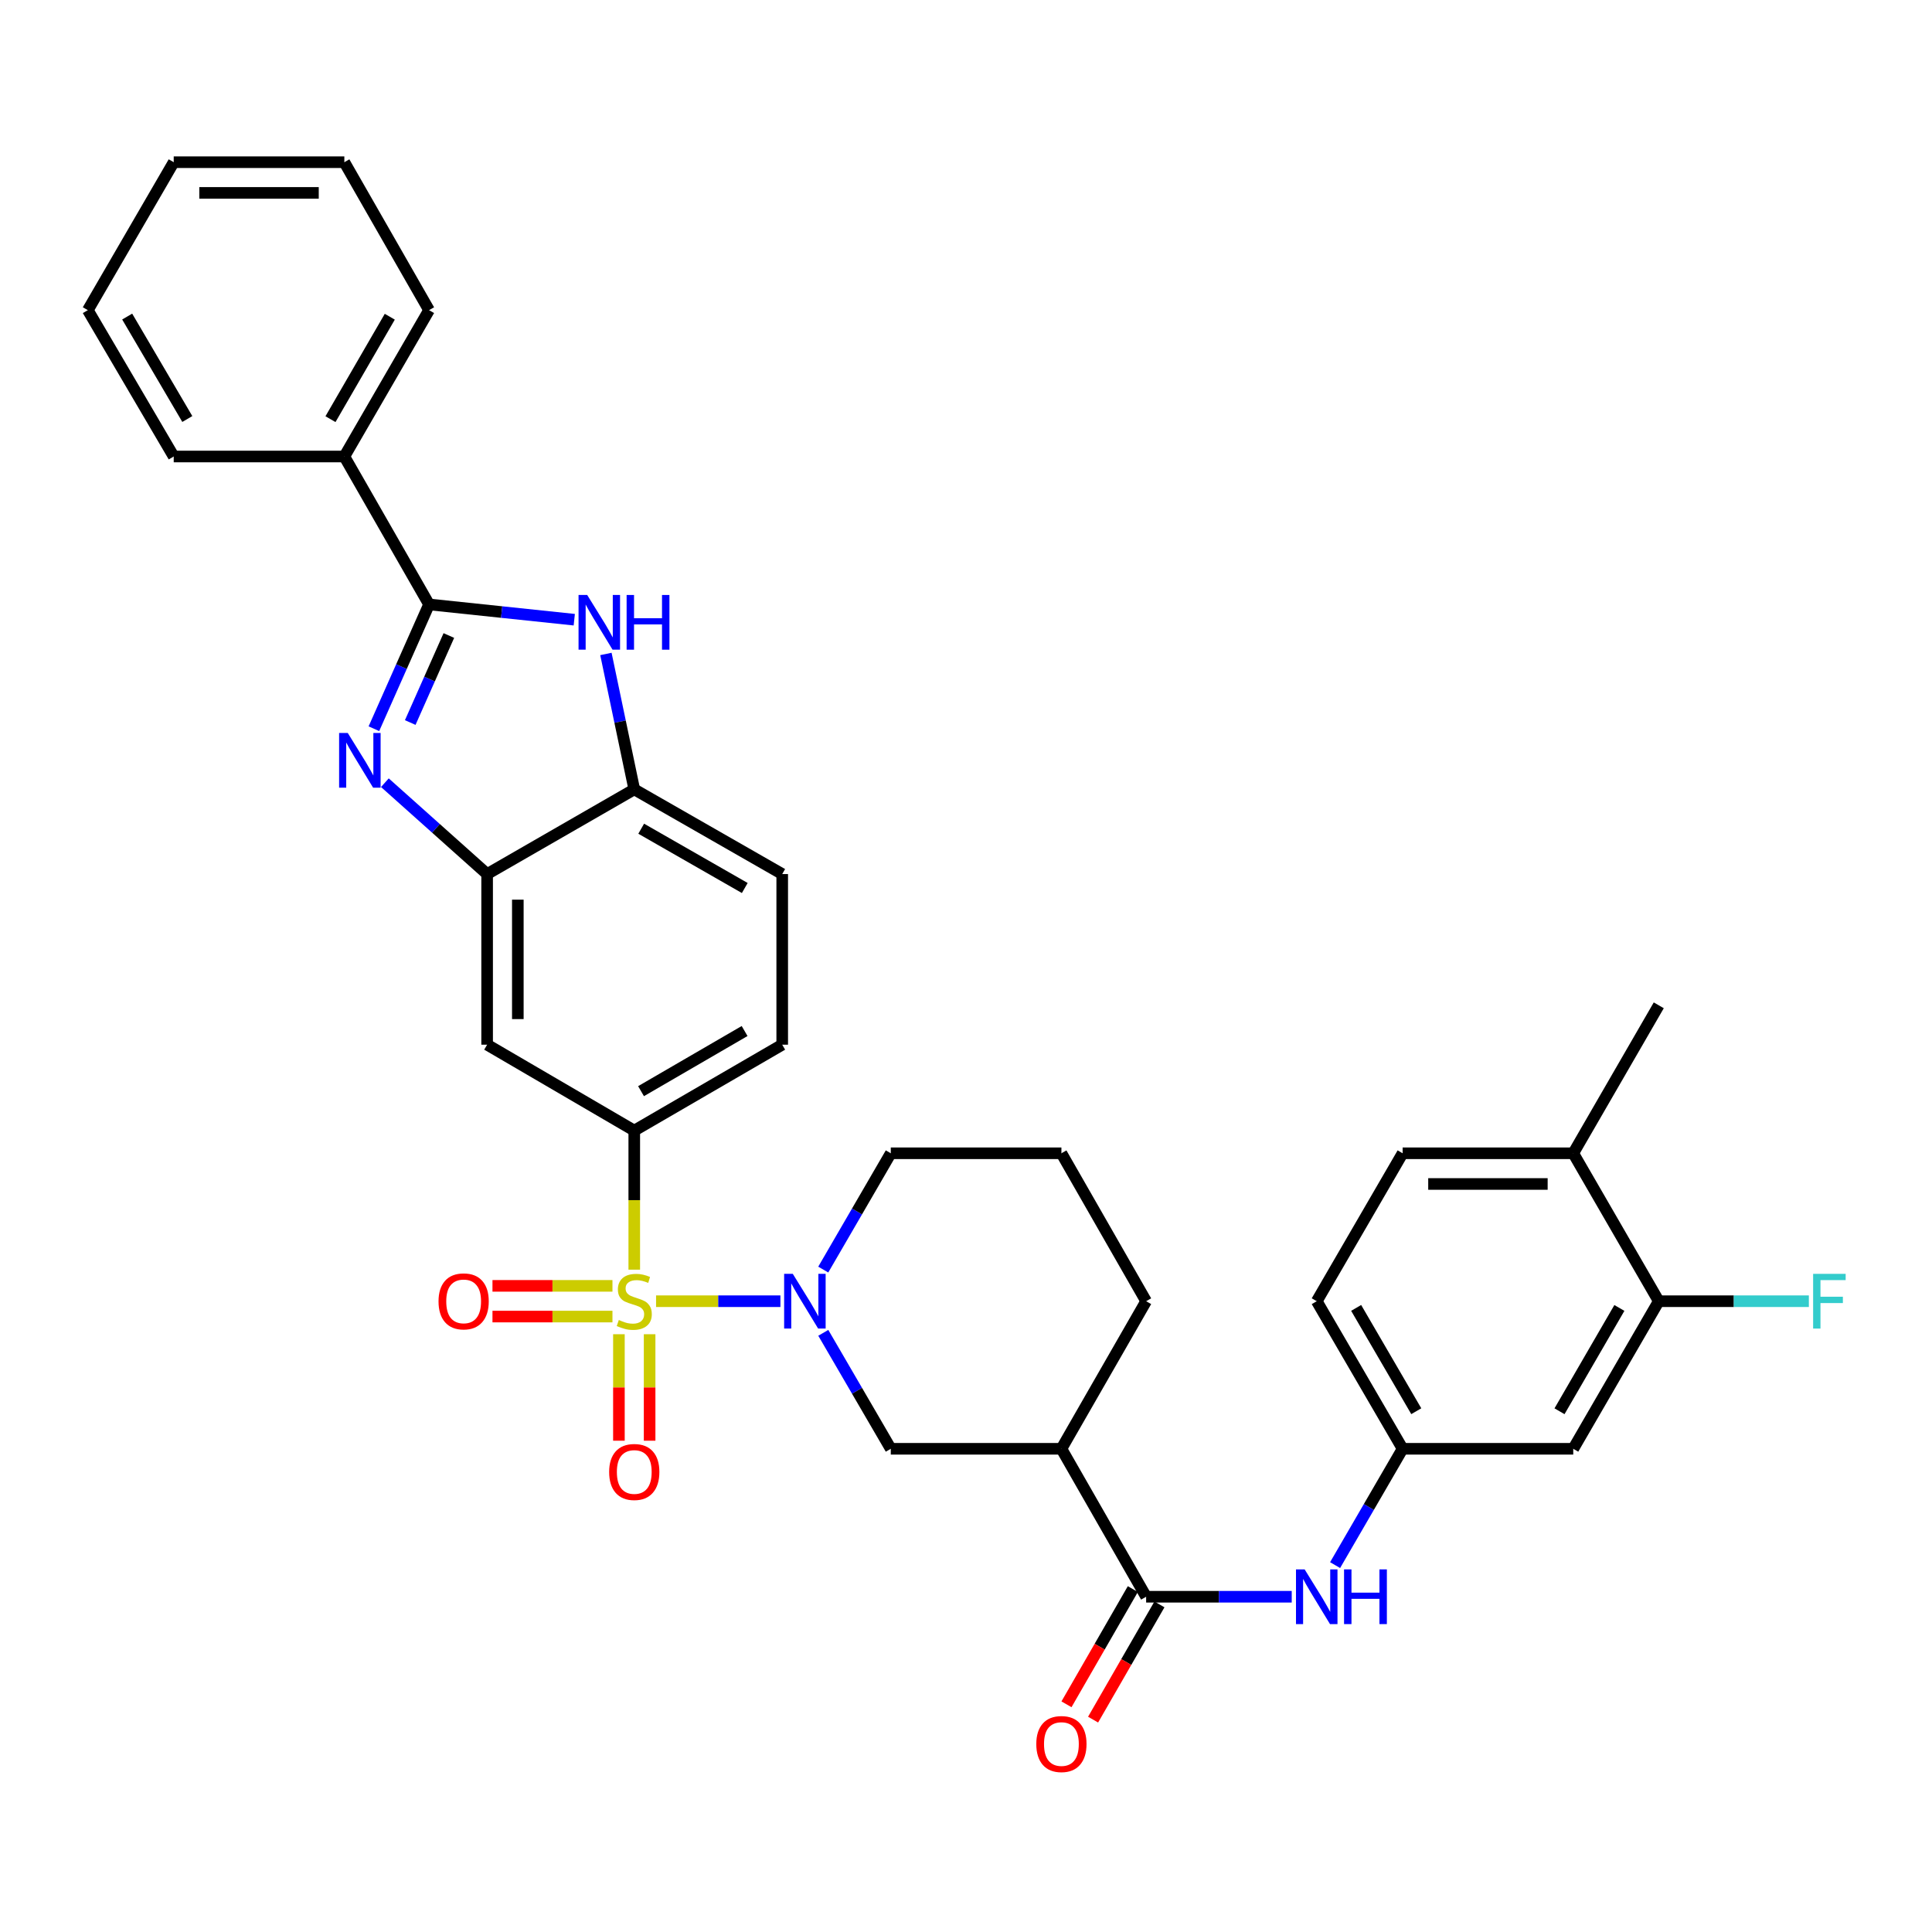 <?xml version='1.0' encoding='iso-8859-1'?>
<svg version='1.1' baseProfile='full'
              xmlns='http://www.w3.org/2000/svg'
                      xmlns:rdkit='http://www.rdkit.org/xml'
                      xmlns:xlink='http://www.w3.org/1999/xlink'
                  xml:space='preserve'
width='1000px' height='1000px' viewBox='0 0 1000 1000'>
<!-- END OF HEADER -->
<rect style='opacity:1.0;fill:#FFFFFF;stroke:none' width='1000' height='1000' x='0' y='0'> </rect>
<path class='bond-0' d='M 339.581,673.505 L 371.762,673.505' style='fill:none;fill-rule:evenodd;stroke:#CCCC00;stroke-width:6px;stroke-linecap:butt;stroke-linejoin:miter;stroke-opacity:1' />
<path class='bond-0' d='M 371.762,673.505 L 403.942,673.505' style='fill:none;fill-rule:evenodd;stroke:#0000FF;stroke-width:6px;stroke-linecap:butt;stroke-linejoin:miter;stroke-opacity:1' />
<path class='bond-4' d='M 328.294,657.177 L 328.294,621.188' style='fill:none;fill-rule:evenodd;stroke:#CCCC00;stroke-width:6px;stroke-linecap:butt;stroke-linejoin:miter;stroke-opacity:1' />
<path class='bond-4' d='M 328.294,621.188 L 328.294,585.199' style='fill:none;fill-rule:evenodd;stroke:#000000;stroke-width:6px;stroke-linecap:butt;stroke-linejoin:miter;stroke-opacity:1' />
<path class='bond-12' d='M 320.348,690.592 L 320.348,718.151' style='fill:none;fill-rule:evenodd;stroke:#CCCC00;stroke-width:6px;stroke-linecap:butt;stroke-linejoin:miter;stroke-opacity:1' />
<path class='bond-12' d='M 320.348,718.151 L 320.348,745.71' style='fill:none;fill-rule:evenodd;stroke:#FF0000;stroke-width:6px;stroke-linecap:butt;stroke-linejoin:miter;stroke-opacity:1' />
<path class='bond-12' d='M 336.24,690.592 L 336.24,718.151' style='fill:none;fill-rule:evenodd;stroke:#CCCC00;stroke-width:6px;stroke-linecap:butt;stroke-linejoin:miter;stroke-opacity:1' />
<path class='bond-12' d='M 336.24,718.151 L 336.24,745.71' style='fill:none;fill-rule:evenodd;stroke:#FF0000;stroke-width:6px;stroke-linecap:butt;stroke-linejoin:miter;stroke-opacity:1' />
<path class='bond-13' d='M 317.006,665.559 L 285.955,665.559' style='fill:none;fill-rule:evenodd;stroke:#CCCC00;stroke-width:6px;stroke-linecap:butt;stroke-linejoin:miter;stroke-opacity:1' />
<path class='bond-13' d='M 285.955,665.559 L 254.905,665.559' style='fill:none;fill-rule:evenodd;stroke:#FF0000;stroke-width:6px;stroke-linecap:butt;stroke-linejoin:miter;stroke-opacity:1' />
<path class='bond-13' d='M 317.006,681.451 L 285.955,681.451' style='fill:none;fill-rule:evenodd;stroke:#CCCC00;stroke-width:6px;stroke-linecap:butt;stroke-linejoin:miter;stroke-opacity:1' />
<path class='bond-13' d='M 285.955,681.451 L 254.905,681.451' style='fill:none;fill-rule:evenodd;stroke:#FF0000;stroke-width:6px;stroke-linecap:butt;stroke-linejoin:miter;stroke-opacity:1' />
<path class='bond-10' d='M 426.136,689.874 L 443.603,719.883' style='fill:none;fill-rule:evenodd;stroke:#0000FF;stroke-width:6px;stroke-linecap:butt;stroke-linejoin:miter;stroke-opacity:1' />
<path class='bond-10' d='M 443.603,719.883 L 461.07,749.891' style='fill:none;fill-rule:evenodd;stroke:#000000;stroke-width:6px;stroke-linecap:butt;stroke-linejoin:miter;stroke-opacity:1' />
<path class='bond-23' d='M 426.115,657.131 L 443.593,627.032' style='fill:none;fill-rule:evenodd;stroke:#0000FF;stroke-width:6px;stroke-linecap:butt;stroke-linejoin:miter;stroke-opacity:1' />
<path class='bond-23' d='M 443.593,627.032 L 461.07,596.933' style='fill:none;fill-rule:evenodd;stroke:#000000;stroke-width:6px;stroke-linecap:butt;stroke-linejoin:miter;stroke-opacity:1' />
<path class='bond-1' d='M 199.213,405.123 L 225.675,428.769' style='fill:none;fill-rule:evenodd;stroke:#0000FF;stroke-width:6px;stroke-linecap:butt;stroke-linejoin:miter;stroke-opacity:1' />
<path class='bond-1' d='M 225.675,428.769 L 252.136,452.414' style='fill:none;fill-rule:evenodd;stroke:#000000;stroke-width:6px;stroke-linecap:butt;stroke-linejoin:miter;stroke-opacity:1' />
<path class='bond-2' d='M 193.529,377.185 L 207.806,345.017' style='fill:none;fill-rule:evenodd;stroke:#0000FF;stroke-width:6px;stroke-linecap:butt;stroke-linejoin:miter;stroke-opacity:1' />
<path class='bond-2' d='M 207.806,345.017 L 222.083,312.849' style='fill:none;fill-rule:evenodd;stroke:#000000;stroke-width:6px;stroke-linecap:butt;stroke-linejoin:miter;stroke-opacity:1' />
<path class='bond-2' d='M 212.338,373.981 L 222.332,351.464' style='fill:none;fill-rule:evenodd;stroke:#0000FF;stroke-width:6px;stroke-linecap:butt;stroke-linejoin:miter;stroke-opacity:1' />
<path class='bond-2' d='M 222.332,351.464 L 232.326,328.946' style='fill:none;fill-rule:evenodd;stroke:#000000;stroke-width:6px;stroke-linecap:butt;stroke-linejoin:miter;stroke-opacity:1' />
<path class='bond-17' d='M 222.083,312.849 L 178.231,236.285' style='fill:none;fill-rule:evenodd;stroke:#000000;stroke-width:6px;stroke-linecap:butt;stroke-linejoin:miter;stroke-opacity:1' />
<path class='bond-36' d='M 222.083,312.849 L 259.661,316.802' style='fill:none;fill-rule:evenodd;stroke:#000000;stroke-width:6px;stroke-linecap:butt;stroke-linejoin:miter;stroke-opacity:1' />
<path class='bond-36' d='M 259.661,316.802 L 297.24,320.756' style='fill:none;fill-rule:evenodd;stroke:#0000FF;stroke-width:6px;stroke-linecap:butt;stroke-linejoin:miter;stroke-opacity:1' />
<path class='bond-3' d='M 313.621,338.487 L 320.957,373.529' style='fill:none;fill-rule:evenodd;stroke:#0000FF;stroke-width:6px;stroke-linecap:butt;stroke-linejoin:miter;stroke-opacity:1' />
<path class='bond-3' d='M 320.957,373.529 L 328.294,408.57' style='fill:none;fill-rule:evenodd;stroke:#000000;stroke-width:6px;stroke-linecap:butt;stroke-linejoin:miter;stroke-opacity:1' />
<path class='bond-9' d='M 328.294,585.199 L 252.136,540.728' style='fill:none;fill-rule:evenodd;stroke:#000000;stroke-width:6px;stroke-linecap:butt;stroke-linejoin:miter;stroke-opacity:1' />
<path class='bond-19' d='M 328.294,585.199 L 404.875,540.728' style='fill:none;fill-rule:evenodd;stroke:#000000;stroke-width:6px;stroke-linecap:butt;stroke-linejoin:miter;stroke-opacity:1' />
<path class='bond-19' d='M 331.8,564.786 L 385.407,533.656' style='fill:none;fill-rule:evenodd;stroke:#000000;stroke-width:6px;stroke-linecap:butt;stroke-linejoin:miter;stroke-opacity:1' />
<path class='bond-5' d='M 252.136,452.414 L 252.136,540.728' style='fill:none;fill-rule:evenodd;stroke:#000000;stroke-width:6px;stroke-linecap:butt;stroke-linejoin:miter;stroke-opacity:1' />
<path class='bond-5' d='M 268.028,465.661 L 268.028,527.481' style='fill:none;fill-rule:evenodd;stroke:#000000;stroke-width:6px;stroke-linecap:butt;stroke-linejoin:miter;stroke-opacity:1' />
<path class='bond-34' d='M 252.136,452.414 L 328.294,408.57' style='fill:none;fill-rule:evenodd;stroke:#000000;stroke-width:6px;stroke-linecap:butt;stroke-linejoin:miter;stroke-opacity:1' />
<path class='bond-6' d='M 593.237,826.472 L 549.384,749.891' style='fill:none;fill-rule:evenodd;stroke:#000000;stroke-width:6px;stroke-linecap:butt;stroke-linejoin:miter;stroke-opacity:1' />
<path class='bond-11' d='M 593.237,826.472 L 630.916,826.472' style='fill:none;fill-rule:evenodd;stroke:#000000;stroke-width:6px;stroke-linecap:butt;stroke-linejoin:miter;stroke-opacity:1' />
<path class='bond-11' d='M 630.916,826.472 L 668.595,826.472' style='fill:none;fill-rule:evenodd;stroke:#0000FF;stroke-width:6px;stroke-linecap:butt;stroke-linejoin:miter;stroke-opacity:1' />
<path class='bond-18' d='M 586.351,822.507 L 569.18,852.327' style='fill:none;fill-rule:evenodd;stroke:#000000;stroke-width:6px;stroke-linecap:butt;stroke-linejoin:miter;stroke-opacity:1' />
<path class='bond-18' d='M 569.18,852.327 L 552.009,882.147' style='fill:none;fill-rule:evenodd;stroke:#FF0000;stroke-width:6px;stroke-linecap:butt;stroke-linejoin:miter;stroke-opacity:1' />
<path class='bond-18' d='M 600.123,830.437 L 582.952,860.257' style='fill:none;fill-rule:evenodd;stroke:#000000;stroke-width:6px;stroke-linecap:butt;stroke-linejoin:miter;stroke-opacity:1' />
<path class='bond-18' d='M 582.952,860.257 L 565.781,890.077' style='fill:none;fill-rule:evenodd;stroke:#FF0000;stroke-width:6px;stroke-linecap:butt;stroke-linejoin:miter;stroke-opacity:1' />
<path class='bond-7' d='M 549.384,749.891 L 461.07,749.891' style='fill:none;fill-rule:evenodd;stroke:#000000;stroke-width:6px;stroke-linecap:butt;stroke-linejoin:miter;stroke-opacity:1' />
<path class='bond-35' d='M 549.384,749.891 L 593.237,673.505' style='fill:none;fill-rule:evenodd;stroke:#000000;stroke-width:6px;stroke-linecap:butt;stroke-linejoin:miter;stroke-opacity:1' />
<path class='bond-8' d='M 328.294,408.57 L 404.875,452.414' style='fill:none;fill-rule:evenodd;stroke:#000000;stroke-width:6px;stroke-linecap:butt;stroke-linejoin:miter;stroke-opacity:1' />
<path class='bond-8' d='M 331.885,428.938 L 385.492,459.629' style='fill:none;fill-rule:evenodd;stroke:#000000;stroke-width:6px;stroke-linecap:butt;stroke-linejoin:miter;stroke-opacity:1' />
<path class='bond-16' d='M 691.047,810.098 L 708.521,779.995' style='fill:none;fill-rule:evenodd;stroke:#0000FF;stroke-width:6px;stroke-linecap:butt;stroke-linejoin:miter;stroke-opacity:1' />
<path class='bond-16' d='M 708.521,779.995 L 725.995,749.891' style='fill:none;fill-rule:evenodd;stroke:#000000;stroke-width:6px;stroke-linecap:butt;stroke-linejoin:miter;stroke-opacity:1' />
<path class='bond-14' d='M 858.577,673.505 L 814.31,749.891' style='fill:none;fill-rule:evenodd;stroke:#000000;stroke-width:6px;stroke-linecap:butt;stroke-linejoin:miter;stroke-opacity:1' />
<path class='bond-14' d='M 838.187,676.994 L 807.2,730.465' style='fill:none;fill-rule:evenodd;stroke:#000000;stroke-width:6px;stroke-linecap:butt;stroke-linejoin:miter;stroke-opacity:1' />
<path class='bond-24' d='M 858.577,673.505 L 897.42,673.505' style='fill:none;fill-rule:evenodd;stroke:#000000;stroke-width:6px;stroke-linecap:butt;stroke-linejoin:miter;stroke-opacity:1' />
<path class='bond-24' d='M 897.42,673.505 L 936.264,673.505' style='fill:none;fill-rule:evenodd;stroke:#33CCCC;stroke-width:6px;stroke-linecap:butt;stroke-linejoin:miter;stroke-opacity:1' />
<path class='bond-38' d='M 858.577,673.505 L 814.31,596.933' style='fill:none;fill-rule:evenodd;stroke:#000000;stroke-width:6px;stroke-linecap:butt;stroke-linejoin:miter;stroke-opacity:1' />
<path class='bond-15' d='M 814.31,749.891 L 725.995,749.891' style='fill:none;fill-rule:evenodd;stroke:#000000;stroke-width:6px;stroke-linecap:butt;stroke-linejoin:miter;stroke-opacity:1' />
<path class='bond-25' d='M 725.995,749.891 L 681.542,673.505' style='fill:none;fill-rule:evenodd;stroke:#000000;stroke-width:6px;stroke-linecap:butt;stroke-linejoin:miter;stroke-opacity:1' />
<path class='bond-25' d='M 733.063,730.44 L 701.945,676.969' style='fill:none;fill-rule:evenodd;stroke:#000000;stroke-width:6px;stroke-linecap:butt;stroke-linejoin:miter;stroke-opacity:1' />
<path class='bond-29' d='M 178.231,236.285 L 222.083,160.534' style='fill:none;fill-rule:evenodd;stroke:#000000;stroke-width:6px;stroke-linecap:butt;stroke-linejoin:miter;stroke-opacity:1' />
<path class='bond-29' d='M 171.055,216.961 L 201.752,163.935' style='fill:none;fill-rule:evenodd;stroke:#000000;stroke-width:6px;stroke-linecap:butt;stroke-linejoin:miter;stroke-opacity:1' />
<path class='bond-30' d='M 178.231,236.285 L 89.916,236.285' style='fill:none;fill-rule:evenodd;stroke:#000000;stroke-width:6px;stroke-linecap:butt;stroke-linejoin:miter;stroke-opacity:1' />
<path class='bond-21' d='M 404.875,540.728 L 404.875,452.414' style='fill:none;fill-rule:evenodd;stroke:#000000;stroke-width:6px;stroke-linecap:butt;stroke-linejoin:miter;stroke-opacity:1' />
<path class='bond-20' d='M 814.31,596.933 L 725.995,596.933' style='fill:none;fill-rule:evenodd;stroke:#000000;stroke-width:6px;stroke-linecap:butt;stroke-linejoin:miter;stroke-opacity:1' />
<path class='bond-20' d='M 801.062,612.824 L 739.242,612.824' style='fill:none;fill-rule:evenodd;stroke:#000000;stroke-width:6px;stroke-linecap:butt;stroke-linejoin:miter;stroke-opacity:1' />
<path class='bond-28' d='M 814.31,596.933 L 858.577,520.352' style='fill:none;fill-rule:evenodd;stroke:#000000;stroke-width:6px;stroke-linecap:butt;stroke-linejoin:miter;stroke-opacity:1' />
<path class='bond-22' d='M 725.995,596.933 L 681.542,673.505' style='fill:none;fill-rule:evenodd;stroke:#000000;stroke-width:6px;stroke-linecap:butt;stroke-linejoin:miter;stroke-opacity:1' />
<path class='bond-27' d='M 461.07,596.933 L 549.384,596.933' style='fill:none;fill-rule:evenodd;stroke:#000000;stroke-width:6px;stroke-linecap:butt;stroke-linejoin:miter;stroke-opacity:1' />
<path class='bond-26' d='M 593.237,673.505 L 549.384,596.933' style='fill:none;fill-rule:evenodd;stroke:#000000;stroke-width:6px;stroke-linecap:butt;stroke-linejoin:miter;stroke-opacity:1' />
<path class='bond-32' d='M 222.083,160.534 L 178.231,83.954' style='fill:none;fill-rule:evenodd;stroke:#000000;stroke-width:6px;stroke-linecap:butt;stroke-linejoin:miter;stroke-opacity:1' />
<path class='bond-31' d='M 89.916,236.285 L 45.455,160.534' style='fill:none;fill-rule:evenodd;stroke:#000000;stroke-width:6px;stroke-linecap:butt;stroke-linejoin:miter;stroke-opacity:1' />
<path class='bond-31' d='M 96.953,216.878 L 65.829,163.853' style='fill:none;fill-rule:evenodd;stroke:#000000;stroke-width:6px;stroke-linecap:butt;stroke-linejoin:miter;stroke-opacity:1' />
<path class='bond-33' d='M 45.455,160.534 L 89.916,83.954' style='fill:none;fill-rule:evenodd;stroke:#000000;stroke-width:6px;stroke-linecap:butt;stroke-linejoin:miter;stroke-opacity:1' />
<path class='bond-37' d='M 178.231,83.954 L 89.916,83.954' style='fill:none;fill-rule:evenodd;stroke:#000000;stroke-width:6px;stroke-linecap:butt;stroke-linejoin:miter;stroke-opacity:1' />
<path class='bond-37' d='M 164.984,99.845 L 103.163,99.845' style='fill:none;fill-rule:evenodd;stroke:#000000;stroke-width:6px;stroke-linecap:butt;stroke-linejoin:miter;stroke-opacity:1' />
<path  class='atom-0' d='M 320.294 683.225
Q 320.614 683.345, 321.934 683.905
Q 323.254 684.465, 324.694 684.825
Q 326.174 685.145, 327.614 685.145
Q 330.294 685.145, 331.854 683.865
Q 333.414 682.545, 333.414 680.265
Q 333.414 678.705, 332.614 677.745
Q 331.854 676.785, 330.654 676.265
Q 329.454 675.745, 327.454 675.145
Q 324.934 674.385, 323.414 673.665
Q 321.934 672.945, 320.854 671.425
Q 319.814 669.905, 319.814 667.345
Q 319.814 663.785, 322.214 661.585
Q 324.654 659.385, 329.454 659.385
Q 332.734 659.385, 336.454 660.945
L 335.534 664.025
Q 332.134 662.625, 329.574 662.625
Q 326.814 662.625, 325.294 663.785
Q 323.774 664.905, 323.814 666.865
Q 323.814 668.385, 324.574 669.305
Q 325.374 670.225, 326.494 670.745
Q 327.654 671.265, 329.574 671.865
Q 332.134 672.665, 333.654 673.465
Q 335.174 674.265, 336.254 675.905
Q 337.374 677.505, 337.374 680.265
Q 337.374 684.185, 334.734 686.305
Q 332.134 688.385, 327.774 688.385
Q 325.254 688.385, 323.334 687.825
Q 321.454 687.305, 319.214 686.385
L 320.294 683.225
' fill='#CCCC00'/>
<path  class='atom-1' d='M 410.348 659.345
L 419.628 674.345
Q 420.548 675.825, 422.028 678.505
Q 423.508 681.185, 423.588 681.345
L 423.588 659.345
L 427.348 659.345
L 427.348 687.665
L 423.468 687.665
L 413.508 671.265
Q 412.348 669.345, 411.108 667.145
Q 409.908 664.945, 409.548 664.265
L 409.548 687.665
L 405.868 687.665
L 405.868 659.345
L 410.348 659.345
' fill='#0000FF'/>
<path  class='atom-2' d='M 180.005 379.393
L 189.285 394.393
Q 190.205 395.873, 191.685 398.553
Q 193.165 401.233, 193.245 401.393
L 193.245 379.393
L 197.005 379.393
L 197.005 407.713
L 193.125 407.713
L 183.165 391.313
Q 182.005 389.393, 180.765 387.193
Q 179.565 384.993, 179.205 384.313
L 179.205 407.713
L 175.525 407.713
L 175.525 379.393
L 180.005 379.393
' fill='#0000FF'/>
<path  class='atom-4' d='M 303.935 307.959
L 313.215 322.959
Q 314.135 324.439, 315.615 327.119
Q 317.095 329.799, 317.175 329.959
L 317.175 307.959
L 320.935 307.959
L 320.935 336.279
L 317.055 336.279
L 307.095 319.879
Q 305.935 317.959, 304.695 315.759
Q 303.495 313.559, 303.135 312.879
L 303.135 336.279
L 299.455 336.279
L 299.455 307.959
L 303.935 307.959
' fill='#0000FF'/>
<path  class='atom-4' d='M 324.335 307.959
L 328.175 307.959
L 328.175 319.999
L 342.655 319.999
L 342.655 307.959
L 346.495 307.959
L 346.495 336.279
L 342.655 336.279
L 342.655 323.199
L 328.175 323.199
L 328.175 336.279
L 324.335 336.279
L 324.335 307.959
' fill='#0000FF'/>
<path  class='atom-12' d='M 675.282 812.312
L 684.562 827.312
Q 685.482 828.792, 686.962 831.472
Q 688.442 834.152, 688.522 834.312
L 688.522 812.312
L 692.282 812.312
L 692.282 840.632
L 688.402 840.632
L 678.442 824.232
Q 677.282 822.312, 676.042 820.112
Q 674.842 817.912, 674.482 817.232
L 674.482 840.632
L 670.802 840.632
L 670.802 812.312
L 675.282 812.312
' fill='#0000FF'/>
<path  class='atom-12' d='M 695.682 812.312
L 699.522 812.312
L 699.522 824.352
L 714.002 824.352
L 714.002 812.312
L 717.842 812.312
L 717.842 840.632
L 714.002 840.632
L 714.002 827.552
L 699.522 827.552
L 699.522 840.632
L 695.682 840.632
L 695.682 812.312
' fill='#0000FF'/>
<path  class='atom-13' d='M 315.294 761.89
Q 315.294 755.09, 318.654 751.29
Q 322.014 747.49, 328.294 747.49
Q 334.574 747.49, 337.934 751.29
Q 341.294 755.09, 341.294 761.89
Q 341.294 768.77, 337.894 772.69
Q 334.494 776.57, 328.294 776.57
Q 322.054 776.57, 318.654 772.69
Q 315.294 768.81, 315.294 761.89
M 328.294 773.37
Q 332.614 773.37, 334.934 770.49
Q 337.294 767.57, 337.294 761.89
Q 337.294 756.33, 334.934 753.53
Q 332.614 750.69, 328.294 750.69
Q 323.974 750.69, 321.614 753.49
Q 319.294 756.29, 319.294 761.89
Q 319.294 767.61, 321.614 770.49
Q 323.974 773.37, 328.294 773.37
' fill='#FF0000'/>
<path  class='atom-14' d='M 226.979 673.585
Q 226.979 666.785, 230.339 662.985
Q 233.699 659.185, 239.979 659.185
Q 246.259 659.185, 249.619 662.985
Q 252.979 666.785, 252.979 673.585
Q 252.979 680.465, 249.579 684.385
Q 246.179 688.265, 239.979 688.265
Q 233.739 688.265, 230.339 684.385
Q 226.979 680.505, 226.979 673.585
M 239.979 685.065
Q 244.299 685.065, 246.619 682.185
Q 248.979 679.265, 248.979 673.585
Q 248.979 668.025, 246.619 665.225
Q 244.299 662.385, 239.979 662.385
Q 235.659 662.385, 233.299 665.185
Q 230.979 667.985, 230.979 673.585
Q 230.979 679.305, 233.299 682.185
Q 235.659 685.065, 239.979 685.065
' fill='#FF0000'/>
<path  class='atom-19' d='M 536.384 902.709
Q 536.384 895.909, 539.744 892.109
Q 543.104 888.309, 549.384 888.309
Q 555.664 888.309, 559.024 892.109
Q 562.384 895.909, 562.384 902.709
Q 562.384 909.589, 558.984 913.509
Q 555.584 917.389, 549.384 917.389
Q 543.144 917.389, 539.744 913.509
Q 536.384 909.629, 536.384 902.709
M 549.384 914.189
Q 553.704 914.189, 556.024 911.309
Q 558.384 908.389, 558.384 902.709
Q 558.384 897.149, 556.024 894.349
Q 553.704 891.509, 549.384 891.509
Q 545.064 891.509, 542.704 894.309
Q 540.384 897.109, 540.384 902.709
Q 540.384 908.429, 542.704 911.309
Q 545.064 914.189, 549.384 914.189
' fill='#FF0000'/>
<path  class='atom-25' d='M 938.471 659.345
L 955.311 659.345
L 955.311 662.585
L 942.271 662.585
L 942.271 671.185
L 953.871 671.185
L 953.871 674.465
L 942.271 674.465
L 942.271 687.665
L 938.471 687.665
L 938.471 659.345
' fill='#33CCCC'/>
</svg>

